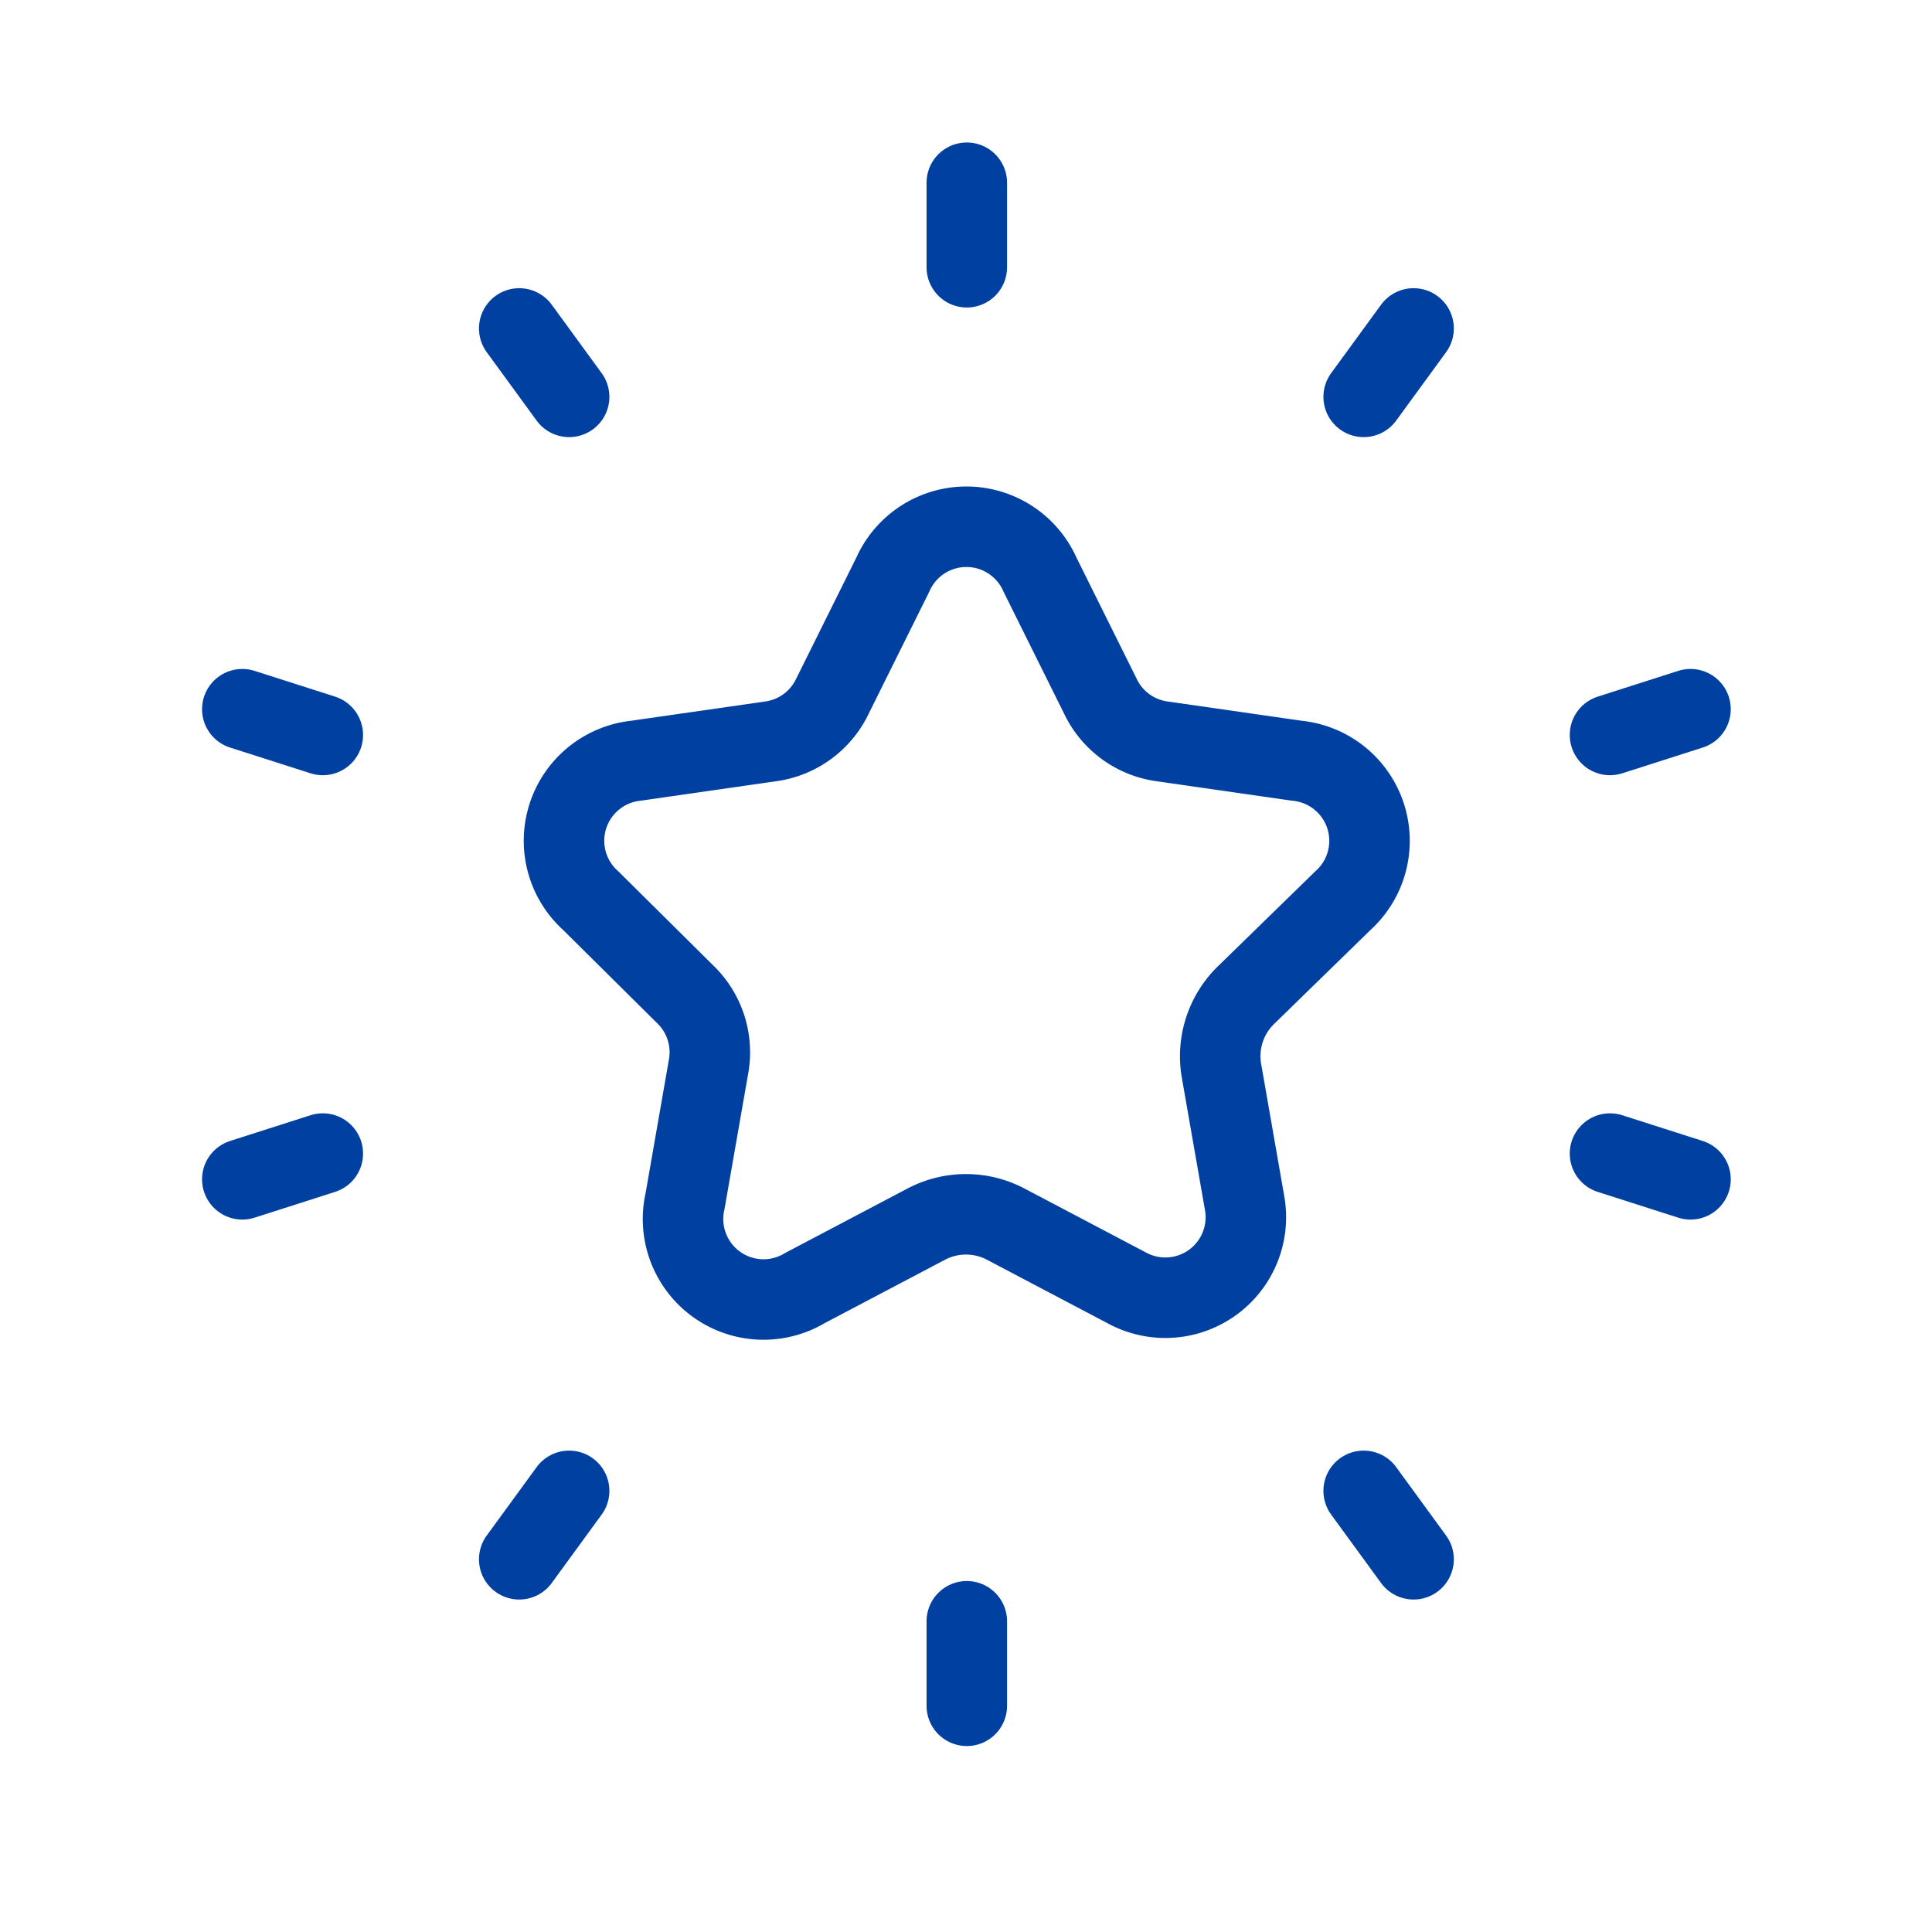 <?xml version="1.0" encoding="UTF-8"?>
<svg xmlns="http://www.w3.org/2000/svg" id="Ebene_1" data-name="Ebene 1" width="24" height="24" viewBox="0 0 24 24">
  <defs>
    <style>.cls-1{fill:none;stroke:#0040a0;stroke-linecap:round;stroke-linejoin:round;}</style>
  </defs>
  <path class="cls-1" d="M11.09,7.14a1,1,0,0,1,1.83,0l.75,1.51a1,1,0,0,0,.77.56l1.67.24a1,1,0,0,1,.57,1.74l-1.21,1.18a1.06,1.06,0,0,0-.3.91l.29,1.66A1,1,0,0,1,14,16l-1.5-.79a1.06,1.06,0,0,0-1,0L10,16a1,1,0,0,1-1.49-1.08l.29-1.66a1,1,0,0,0-.29-.91L7.34,11.19A1,1,0,0,1,7.9,9.45l1.67-.24a1,1,0,0,0,.77-.56Z"></path>
  <line class="cls-1" x1="21" y1="8.81" x2="20" y2="9.13"></line>
  <line class="cls-1" x1="4.01" y1="14.33" x2="3.01" y2="14.65"></line>
  <line class="cls-1" x1="12.01" y1="21.19" x2="12.01" y2="20.14"></line>
  <line class="cls-1" x1="12.01" y1="2.27" x2="12.01" y2="3.32"></line>
  <line class="cls-1" x1="17.56" y1="19.37" x2="16.94" y2="18.52"></line>
  <line class="cls-1" x1="6.45" y1="4.08" x2="7.07" y2="4.93"></line>
  <line class="cls-1" x1="3.01" y1="8.81" x2="4.01" y2="9.13"></line>
  <line class="cls-1" x1="21" y1="14.65" x2="20" y2="14.33"></line>
  <line class="cls-1" x1="17.56" y1="4.08" x2="16.94" y2="4.93"></line>
  <line class="cls-1" x1="6.45" y1="19.37" x2="7.07" y2="18.52"></line>
</svg>
